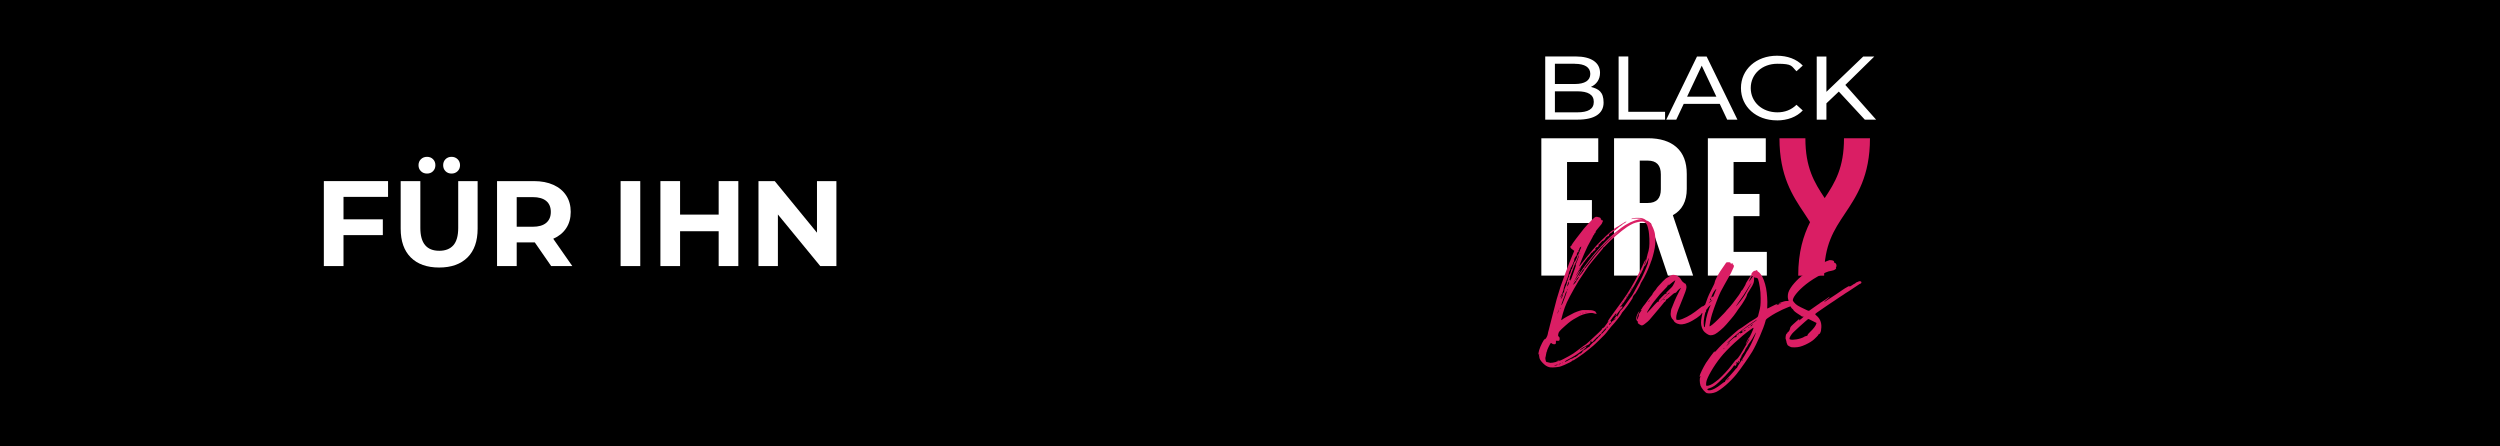 <svg version="1.0" preserveAspectRatio="xMidYMid meet" height="500" viewBox="0 0 2100 375" zoomAndPan="magnify" width="2800" xmlns:xlink="http://www.w3.org/1999/xlink" xmlns="http://www.w3.org/2000/svg"><defs><g></g><clipPath id="fbf73dea02"><path clip-rule="nonzero" d="M 0 0 L 1723.891 0 L 1723.891 375 L 0 375 Z M 0 0"></path></clipPath><clipPath id="655512ac30"><path clip-rule="nonzero" d="M 1611.121 0 L 2100 0 L 2100 375 L 1611.121 375 Z M 1611.121 0"></path></clipPath><clipPath id="7530f4e2b7"><path clip-rule="nonzero" d="M 2023.145 -315.492 C 1795.59 -315.492 1611.121 -131.02 1611.121 96.535 C 1611.121 324.09 1795.59 508.559 2023.145 508.559 C 2250.699 508.559 2435.168 324.09 2435.168 96.535 C 2435.168 -131.02 2250.699 -315.492 2023.145 -315.492 Z M 2023.145 -315.492"></path></clipPath><clipPath id="c1a616b8b3"><path clip-rule="nonzero" d="M 0.121 0 L 489 0 L 489 375 L 0.121 375 Z M 0.121 0"></path></clipPath><clipPath id="4dce7f8904"><path clip-rule="nonzero" d="M 412.145 -315.492 C 184.59 -315.492 0.121 -131.02 0.121 96.535 C 0.121 324.09 184.59 508.559 412.145 508.559 C 639.699 508.559 824.168 324.09 824.168 96.535 C 824.168 -131.02 639.699 -315.492 412.145 -315.492 Z M 412.145 -315.492"></path></clipPath><clipPath id="e77e929ba8"><rect height="375" y="0" width="489" x="0"></rect></clipPath></defs><rect fill-opacity="1" height="450" y="-37.5" fill="#ffffff" width="2520" x="-210"></rect><rect fill-opacity="1" height="450" y="-37.5" fill="#ffffff" width="2520" x="-210"></rect><g clip-path="url(#fbf73dea02)"><path fill-rule="nonzero" fill-opacity="1" d="M -724.75 -41.074 L 1723.969 -41.074 L 1723.969 396.176 L -724.75 396.176 Z M -724.75 -41.074" fill="#000000"></path></g><path fill-rule="nonzero" fill-opacity="1" d="M 1566.43 100.543 L 1575.961 100.543 L 1550.074 71.348 L 1574.422 47.465 L 1565.117 47.465 L 1534.188 77.137 L 1534.188 47.465 L 1526.051 47.465 L 1526.051 100.543 L 1534.188 100.543 L 1534.188 86.793 L 1544.602 76.918 L 1566.43 100.5 Z M 1492.594 101.152 C 1501.469 101.152 1509.129 98.281 1514.324 92.797 L 1509.043 88.012 C 1504.645 92.32 1499.273 94.363 1493.012 94.363 C 1480.156 94.363 1470.625 85.707 1470.625 73.961 C 1470.625 62.211 1480.156 53.555 1493.012 53.555 C 1505.859 53.555 1504.645 55.512 1509.043 59.863 L 1514.324 55.078 C 1509.086 49.598 1501.469 46.812 1492.637 46.812 C 1475.301 46.812 1462.402 58.254 1462.402 73.961 C 1462.402 89.664 1475.25 101.109 1492.539 101.109 M 1417.164 81.184 L 1429.449 55.164 L 1441.746 81.184 Z M 1450.902 100.543 L 1459.457 100.543 L 1433.57 47.465 L 1425.48 47.465 L 1399.637 100.543 L 1408.051 100.543 L 1414.312 87.273 L 1444.598 87.273 L 1450.859 100.543 Z M 1359.637 100.543 L 1398.656 100.543 L 1398.656 93.93 L 1367.77 93.93 L 1367.77 47.422 L 1359.637 47.422 Z M 1324.863 94.363 L 1306.121 94.363 L 1306.121 76.699 L 1324.863 76.699 C 1333.879 76.699 1338.785 79.441 1338.785 85.574 C 1338.785 91.711 1333.879 94.363 1324.863 94.363 Z M 1322.809 53.598 C 1331.125 53.598 1335.848 56.469 1335.848 62.082 C 1335.848 67.695 1331.125 70.566 1322.809 70.566 L 1306.121 70.566 L 1306.121 53.555 L 1322.809 53.555 Z M 1336.363 73.004 C 1340.852 70.957 1344.023 66.953 1344.023 61.168 C 1344.023 52.598 1336.688 47.422 1323.551 47.422 L 1297.988 47.422 L 1297.988 100.5 L 1325.188 100.5 C 1339.637 100.5 1347.016 95.277 1347.016 86.184 C 1347.016 77.094 1342.766 74.656 1336.363 73.004 Z M 1336.363 73.004" fill="#ffffff"></path><path fill-rule="nonzero" fill-opacity="1" d="M 1548.957 116.164 C 1548.957 140.832 1541.566 153.102 1532.742 166.414 C 1523.91 153.102 1516.52 140.832 1516.52 116.164 L 1494.742 116.164 C 1494.742 147.879 1505.824 164.543 1515.637 179.203 C 1517.316 181.684 1518.906 184.121 1520.445 186.602 C 1514.84 197.824 1510.496 211.746 1510.496 231.543 L 1532.27 231.543 C 1532.27 205.613 1540.449 193.344 1549.891 179.203 C 1559.66 164.543 1570.777 147.922 1570.777 116.164 Z M 1548.957 116.164" fill="#da1e64"></path><path fill-rule="nonzero" fill-opacity="1" d="M 1294.727 116.164 L 1294.727 231.5 L 1316.32 231.5 L 1316.32 187.34 L 1337.203 187.34 L 1337.203 168.066 L 1316.32 168.066 L 1316.32 136.09 L 1342.539 136.09 L 1342.539 116.164 Z M 1294.727 116.164" fill="#ffffff"></path><path fill-rule="nonzero" fill-opacity="1" d="M 1422.164 231.496 L 1401.035 231.496 L 1386.223 187.336 L 1377.391 187.336 L 1377.391 231.496 L 1355.805 231.496 L 1355.805 116.117 L 1384.305 116.117 C 1394.59 116.117 1402.586 118.641 1408.285 123.688 C 1413.988 128.734 1416.883 136.215 1416.883 146.133 L 1416.883 158.664 C 1416.883 169.105 1413 176.457 1405.199 180.766 L 1422.211 231.496 Z M 1377.391 134.91 L 1377.391 170.5 L 1384.121 170.5 C 1391.461 170.5 1395.105 166.668 1395.105 158.969 L 1395.105 146.441 C 1395.105 138.738 1391.461 134.91 1384.121 134.91 Z M 1377.391 134.91" fill="#ffffff"></path><path fill-rule="nonzero" fill-opacity="1" d="M 1434.602 116.164 L 1434.602 231.5 L 1484.137 231.5 L 1484.137 211.574 L 1456.195 211.574 L 1456.195 181.555 L 1477.969 181.555 L 1477.969 162.934 L 1456.195 162.934 L 1456.195 136.09 L 1483.254 136.09 L 1483.254 116.164 Z M 1434.602 116.164" fill="#ffffff"></path><path fill-rule="nonzero" fill-opacity="1" d="M 1525.914 271.262 L 1525.633 272.09 C 1525.258 273.57 1523.297 276.18 1520.824 278.484 C 1519.371 279.965 1518.48 280.836 1518.391 281.402 C 1518.199 282.055 1518.016 282.141 1517.035 282.316 C 1516.422 282.402 1515.777 282.664 1515.445 282.969 C 1514.648 283.621 1511.43 284.707 1509.086 285.055 C 1506.566 285.492 1504.879 285.492 1503.812 285.145 C 1503.105 284.883 1503.105 284.793 1503.199 284.055 C 1503.383 282.969 1505.07 280.398 1506.516 279.051 C 1509.184 276.484 1513.668 272.395 1516.195 270.219 L 1518.855 267.957 L 1519.746 268.219 C 1520.121 268.391 1521.707 269.219 1523.254 269.957 L 1525.914 271.309 Z M 1560.07 236.805 C 1559.703 237.066 1558.629 237.633 1558.629 237.719 C 1558.629 237.895 1558.348 238.066 1557.93 238.285 C 1557.555 238.461 1557.133 238.633 1557.039 238.719 C 1556.855 238.895 1554.887 240.199 1554.281 240.461 C 1553.809 240.723 1553.672 240.723 1553.488 240.461 C 1553.391 240.113 1552.41 240.547 1549.742 242.199 C 1548.766 242.941 1547.602 243.68 1547.227 243.855 C 1546.848 244.117 1545.965 244.77 1545.074 245.332 C 1544.277 245.898 1543.113 246.684 1542.555 247.074 C 1541.941 247.422 1539.512 249.074 1536.992 250.727 C 1534.648 252.293 1532.594 253.645 1532.508 253.645 C 1532.41 253.645 1532.41 253.555 1532.41 253.469 C 1532.41 253.297 1533.109 252.645 1535.727 250.555 C 1536.426 249.902 1536.898 249.469 1536.898 249.379 C 1536.801 249.293 1536.52 249.379 1536.285 249.555 C 1535.121 250.555 1530.301 253.73 1529.602 254.035 C 1529.234 254.207 1528.902 254.383 1528.902 254.469 C 1528.902 254.645 1527.926 255.297 1526.754 256.035 C 1524.891 257.297 1523.812 258.039 1520.402 260.516 C 1519.328 261.344 1519.414 261.344 1516.379 259.863 C 1510.117 256.949 1508.945 256.211 1507.082 254.035 C 1506.008 252.859 1505.91 252.555 1506.008 251.773 C 1506.473 248.512 1512.551 241.852 1519.789 236.719 C 1524.094 233.633 1530.164 230.238 1533.809 228.801 C 1536.059 227.887 1535.863 227.977 1538.531 227.453 C 1539.984 227.191 1540.684 226.887 1541.48 226.363 C 1542.363 225.625 1542.457 225.539 1542.266 225.191 C 1542.082 225.016 1542.082 224.754 1542.363 224.363 C 1542.836 223.625 1542.738 222.102 1542.082 221.363 C 1541.707 221.016 1541.199 220.711 1541.008 220.711 C 1540.633 220.621 1540.543 220.449 1540.633 220.145 C 1540.824 219.316 1540.027 218.797 1538.297 218.578 C 1536.941 218.402 1536.52 218.492 1535.863 218.84 C 1535.496 219.012 1534.508 219.402 1533.906 219.578 C 1532.129 220.23 1529.602 221.492 1526.148 223.32 C 1522.5 225.406 1518.199 228.062 1517.551 228.715 C 1517.457 228.801 1516.562 229.367 1515.68 230.062 C 1509.227 234.805 1503.715 241.199 1502.266 245.551 C 1501.66 247.293 1501.566 250.207 1502.082 251.469 C 1502.266 252.035 1502.457 252.645 1502.359 252.949 C 1502.176 254.207 1504.512 258.863 1505.773 259.605 C 1506.051 259.691 1506.234 259.953 1506.375 260.258 C 1506.473 260.91 1508.438 262.52 1511 264.086 C 1512.27 264.91 1513.434 265.652 1513.527 265.824 C 1513.711 265.914 1514.141 266 1514.422 265.914 C 1514.789 265.824 1515.023 265.914 1515.023 266 C 1515.023 266.262 1511.711 269 1511.289 269.176 C 1511.195 269.262 1511.195 268.914 1511.289 268.523 C 1511.656 267.609 1511.473 267.695 1509.141 269.785 C 1504.234 274.18 1503.953 274.441 1503.672 275.789 C 1503.48 277.137 1502.598 278.703 1501.984 278.879 C 1501.707 278.965 1501.52 279.137 1501.383 279.617 C 1501.285 279.965 1501.188 280.184 1501.004 280.184 C 1500.535 280.184 1500.113 281.184 1499.93 282.922 C 1499.746 284.184 1499.832 284.664 1500.211 285.402 C 1500.395 285.969 1500.586 286.578 1500.586 286.883 C 1500.488 287.316 1501.188 289.145 1501.566 289.883 C 1501.75 290.145 1502.543 290.625 1503.34 291.059 C 1504.793 291.797 1505.02 291.797 1507.449 291.797 C 1510.773 291.711 1513.012 291.145 1516.562 289.535 C 1519.695 288.059 1522.266 286.535 1524.094 284.793 C 1525.449 283.531 1526.945 281.965 1527.031 281.793 C 1527.031 281.703 1527.223 281.445 1527.406 281.227 C 1527.602 281.051 1527.785 280.793 1527.688 280.66 C 1527.602 280.574 1527.785 280.488 1528.062 280.488 C 1528.527 280.488 1528.762 280.312 1529.043 279.488 C 1529.656 278.312 1529.742 277.398 1529.934 274.832 C 1530.117 270.656 1528.668 267.348 1525.449 264.781 C 1525.074 264.434 1524.75 264.043 1524.75 263.867 C 1524.75 263.605 1526.891 261.953 1531.43 258.953 C 1532.691 258.039 1533.949 257.211 1534.09 257.125 C 1534.281 257.035 1535.359 256.297 1536.52 255.473 C 1537.781 254.645 1539.844 253.207 1541.34 252.293 C 1542.695 251.293 1544.277 250.293 1544.75 249.945 C 1546.008 249.207 1547.602 248.117 1548.387 247.598 C 1548.676 247.336 1549.465 246.77 1550.074 246.422 C 1551.527 245.594 1554.98 243.332 1555.164 243.16 C 1555.359 243.07 1561.426 238.98 1562.039 238.59 C 1562.32 238.504 1562.645 238.328 1562.922 238.242 C 1564.609 237.156 1563.02 235.066 1560.168 236.98 M 1475.863 268.523 C 1475.766 268.957 1474.086 270.09 1466.75 275.18 C 1463.242 277.527 1462.727 278.18 1463.242 278.746 C 1463.855 279.312 1463.715 279.66 1463.059 279.66 C 1462.402 279.66 1462.168 279.922 1461.801 280.312 C 1461.391 280.691 1461.328 280.691 1461.605 280.312 C 1462.402 279.398 1461.801 279.227 1460.723 279.965 C 1459.367 280.965 1458.055 282.445 1458.574 282.445 C 1459.09 282.445 1458.949 282.531 1458.574 283.012 C 1458.379 283.27 1457.875 283.359 1457.594 283.27 C 1457.219 283.184 1456.324 283.707 1455.25 284.75 C 1454.27 285.664 1453.012 286.75 1452.398 287.23 C 1450.16 289.059 1450.344 288.492 1452.773 286.23 C 1456.887 282.316 1462.586 277.746 1467.074 274.484 C 1475.207 268.742 1476.098 268.176 1475.906 268.652 M 1469.602 291.625 C 1469.227 292.363 1468.805 292.973 1468.805 293.105 C 1468.805 293.234 1468.43 293.844 1467.922 294.453 C 1467.449 295.02 1466.848 296.105 1466.566 296.715 C 1466.375 297.281 1464.504 300.281 1462.543 303.199 C 1460.488 306.199 1459.035 308.766 1459.133 308.941 C 1459.23 309.113 1459.133 309.199 1458.949 309.113 C 1458.758 309.027 1457.496 310.375 1456.184 312.117 C 1454.828 313.77 1452.449 316.293 1451.094 317.773 C 1449.645 319.25 1448.762 320.426 1448.945 320.426 C 1449.129 320.426 1449.223 320.512 1449.129 320.773 C 1449.039 320.949 1448.848 321.035 1448.523 320.859 C 1448.43 320.773 1447.168 321.688 1445.672 322.863 C 1444.316 324.035 1441.844 325.691 1440.391 326.43 C 1437.355 327.996 1435.109 328.344 1434.227 327.344 C 1433.91 326.91 1434.504 326.488 1436 326.082 C 1437.078 325.82 1438.938 324.906 1440.109 324.082 C 1443.758 321.73 1454.602 310.594 1456.465 307.199 C 1456.746 306.766 1456.84 306.766 1457.262 307.113 C 1457.734 307.461 1457.961 307.375 1458.336 306.547 C 1459.133 305.199 1459.035 304.547 1458.336 305.199 C 1457.875 305.547 1457.734 305.547 1458.242 304.852 C 1458.434 304.285 1458.711 304.113 1458.852 304.414 C 1459.035 305.066 1459.457 304.852 1460.016 303.852 C 1460.391 303.199 1460.812 302.848 1461.004 302.938 C 1461.188 303.109 1461.004 303.59 1460.629 304.023 C 1460.156 304.371 1459.93 304.852 1460.156 304.852 C 1460.77 304.852 1461.605 303.676 1461.605 303.023 C 1461.605 302.371 1461.512 302.457 1461.328 302.457 C 1461.145 302.457 1461.422 301.805 1462.027 300.98 C 1462.641 300.152 1463.008 299.238 1462.918 298.891 C 1462.824 298.629 1462.918 298.457 1463.199 298.457 C 1463.48 298.457 1463.574 298.281 1463.48 297.891 C 1463.48 297.629 1463.574 297.453 1463.758 297.543 C 1463.855 297.629 1464.039 297.453 1464.039 297.191 C 1464.039 296.934 1464.133 296.629 1464.32 296.629 C 1464.695 296.629 1466.285 293.539 1466.191 293.148 C 1466.094 293.059 1466.191 292.887 1466.375 292.887 C 1466.566 292.887 1466.75 292.711 1466.75 292.453 C 1466.75 292.191 1466.848 291.887 1467.031 291.887 C 1467.215 291.887 1467.633 291.234 1467.922 290.539 C 1468.289 289.711 1469.277 288.188 1470.258 287.059 C 1471.141 285.883 1472.59 283.578 1473.387 281.965 C 1474.27 280.227 1474.969 279.137 1474.969 279.488 C 1474.969 280.312 1470.676 290.059 1469.602 291.625 Z M 1463.996 302.371 C 1463.801 302.719 1463.523 303.199 1463.199 303.285 C 1463.008 303.457 1463.102 303.109 1463.48 302.633 C 1464.18 301.543 1464.457 301.457 1463.941 302.371 M 1452.633 317.598 C 1452.258 318.25 1450.301 319.859 1450.301 319.688 C 1450.301 319.512 1451 318.859 1451.75 318.121 C 1452.539 317.379 1452.914 317.121 1452.633 317.555 M 1470.441 273.918 C 1470.441 273.742 1470.914 273.266 1471.516 272.828 L 1472.59 272.09 L 1471.797 273.176 C 1471 274.18 1470.441 274.527 1470.441 273.918 Z M 1469.086 274.832 C 1469.461 274.742 1469.695 274.832 1469.559 274.918 C 1469.461 275.094 1469.18 275.266 1468.848 275.266 C 1468.148 275.266 1468.246 275.004 1469.039 274.832 M 1464.789 277.832 C 1465.156 277.922 1465.395 277.832 1465.395 277.57 C 1465.395 277.312 1465.578 277.008 1466.094 277.137 C 1466.566 277.137 1466.531 277.324 1465.996 277.703 C 1465.113 278.441 1464.836 278.531 1464.555 278.051 C 1464.457 277.875 1464.555 277.789 1464.836 277.875 M 1463.996 279.008 C 1463.801 279.008 1463.617 278.832 1463.523 278.66 C 1463.434 278.484 1463.434 278.312 1463.617 278.312 C 1463.801 278.312 1463.996 278.484 1464.223 278.66 C 1464.32 278.832 1464.223 279.008 1464.039 279.008 M 1459.875 281.402 C 1459.875 281.227 1460.066 281.051 1460.25 281.051 C 1460.445 281.051 1460.531 281.141 1460.531 281.227 C 1460.531 281.312 1460.348 281.488 1460.25 281.574 C 1460.066 281.66 1459.875 281.574 1459.875 281.402 Z M 1433.148 323.777 C 1433.055 323.516 1433.148 322.297 1433.238 321.121 C 1433.711 317.469 1439.316 307.633 1445.395 300.066 C 1450.578 293.496 1462.445 282.488 1470.258 277.008 C 1473.668 274.527 1473.668 274.441 1471.234 279.922 C 1470.441 281.836 1469.461 283.402 1469.277 283.578 C 1468.664 283.75 1466.234 288.754 1466.512 289.145 C 1466.609 289.145 1466.793 288.973 1466.891 288.578 C 1467.352 287.406 1469.418 284.012 1469.645 284.184 C 1469.836 284.359 1465.07 292.844 1462.027 297.672 C 1460.672 299.848 1459.176 301.676 1458.895 301.762 C 1458.293 301.938 1457.312 302.938 1454.086 307.332 C 1452.312 309.898 1446.555 316.074 1443.617 318.641 C 1442.262 319.816 1439.973 321.469 1438.617 322.383 C 1435.949 323.949 1433.527 324.559 1433.148 323.734 M 1447.91 292.711 C 1448.105 292.453 1448.383 292.277 1448.523 292.277 C 1448.664 292.277 1448.523 292.453 1448.246 292.711 C 1448.051 293.059 1447.773 293.277 1447.633 293.277 C 1447.633 293.277 1447.727 293.105 1447.91 292.711 Z M 1451.184 289.406 C 1452.258 288.059 1453.055 287.406 1453.055 287.926 C 1453.055 287.926 1452.355 288.664 1451.473 289.492 L 1449.879 291.059 L 1451.141 289.406 Z M 1471.234 233.805 C 1470.16 235.285 1469.363 236.547 1469.277 236.547 C 1468.902 236.547 1470.535 233.281 1471.797 231.457 C 1471.98 231.715 1472.172 231.891 1472.406 232.109 C 1472.031 232.543 1471.613 233.195 1471.234 233.848 M 1468.988 241.809 C 1467.633 244.16 1465.953 247.117 1465.352 248.207 C 1464.738 249.293 1463.102 251.469 1461.844 253.121 C 1456.938 259.125 1457.023 258.691 1461.941 251.773 C 1463.996 248.945 1466.234 245.684 1466.75 244.551 C 1467.824 242.551 1470.484 238.547 1471.141 237.809 C 1471.418 237.547 1470.441 239.375 1468.988 241.809 Z M 1432.539 271.57 C 1432.074 275.961 1431.277 276.051 1431.094 271.656 C 1430.902 269.305 1432.258 261.996 1432.871 261.824 C 1433.148 261.734 1433.238 261.477 1433.148 261.172 C 1432.957 260.82 1433.527 258.602 1435.02 254.688 C 1435.625 253.34 1435.906 252.859 1436.09 253.207 C 1436.281 253.555 1436.559 253.469 1437.078 252.949 C 1437.777 252.121 1438.434 251.859 1438.434 252.512 C 1438.434 253.164 1438.055 253.688 1437.539 254.773 C 1434.883 260.516 1433.238 266.172 1432.539 271.57 Z M 1436.559 251.293 C 1436.746 250.727 1437.355 250.555 1437.355 251.035 C 1437.355 251.512 1437.164 251.688 1436.883 252.035 C 1436.422 252.688 1436.184 252.293 1436.605 251.293 M 1440.766 243.465 C 1441.465 242.898 1441.844 242.637 1441.746 242.812 C 1440.066 247.203 1438.895 249.816 1438.801 249.469 C 1438.801 249.293 1438.52 249.121 1438.434 249.121 C 1438.238 249.121 1438.055 249.379 1438.055 249.684 C 1437.961 250.336 1437.871 250.336 1437.68 249.684 C 1437.398 248.945 1439.551 244.77 1440.812 243.465 M 1507.172 254.949 C 1506.805 254.949 1506.707 254.773 1506.805 254.383 C 1507.082 253.555 1506.008 253.121 1502.965 252.902 C 1500.211 252.73 1499.465 252.816 1496.895 253.73 C 1495.305 254.168 1494.043 254.73 1494.043 254.906 C 1494.043 255.078 1494.227 255.168 1494.41 255.078 C 1494.605 254.992 1495.305 254.82 1495.68 254.73 C 1497.035 254.383 1495.766 255.078 1493.625 255.906 C 1491.848 256.559 1491.754 256.559 1492.637 255.906 C 1494.227 254.73 1492.637 255.168 1488.719 257.168 C 1486.652 258.168 1484.793 259.168 1484.598 259.168 C 1484.414 259.254 1484.414 258.254 1484.512 256.602 C 1484.793 253.602 1484.32 246.293 1483.523 242.199 C 1482.641 237.461 1480.77 232.543 1479.035 230.367 C 1478.25 229.281 1477.262 228.367 1477.078 228.367 C 1476.797 228.367 1476.379 228.02 1476.188 227.453 C 1476.004 226.801 1475.82 226.711 1475.398 227.02 C 1475.207 227.191 1474.602 227.367 1474.043 227.453 C 1473.336 227.453 1472.688 228.02 1471.98 228.801 C 1471.191 229.891 1471 230.062 1471.281 230.715 C 1469.504 233.066 1466.375 238.023 1466.375 238.461 C 1466.375 238.895 1465.91 239.809 1463.941 243.027 C 1463.148 244.203 1462.781 244.594 1462.586 244.203 C 1462.309 243.855 1462.309 243.941 1462.5 244.375 C 1462.586 244.727 1462.027 245.941 1460.723 247.77 C 1457.312 252.602 1453.754 257.082 1451.98 258.906 C 1451.094 259.82 1450.301 260.648 1450.301 260.734 C 1450.301 260.996 1446.891 264.652 1443.426 268.043 C 1439.594 271.871 1436.465 274.441 1436 274.047 C 1435.809 273.789 1437.078 267.129 1438.152 263.824 C 1439.734 258.648 1443.941 247.684 1445.395 244.941 C 1445.996 243.941 1447.352 241.375 1448.43 239.375 C 1449.504 237.285 1451.277 234.195 1452.355 232.371 C 1453.43 230.629 1454.602 228.277 1455.023 227.191 C 1455.484 226.016 1456.098 224.844 1456.281 224.449 C 1456.746 223.711 1456.379 222.277 1455.816 222.277 C 1455.25 222.277 1455.625 222.016 1455.723 221.711 C 1455.906 221.273 1455.723 221.145 1454.828 221.363 C 1454.035 221.535 1453.754 221.449 1453.668 220.926 C 1453.473 220.363 1453.195 220.273 1451.797 220.273 C 1450.395 220.273 1450.02 220.363 1449.645 221.102 L 1445.016 227.844 C 1442.777 231.324 1440.391 235.98 1440.391 236.98 C 1440.391 237.98 1439.133 240.156 1437.637 243.203 C 1436.184 246.117 1434.688 249.207 1434.504 249.945 C 1431.742 257.34 1431.094 259.344 1430.297 262.172 C 1428.941 267.566 1428.609 270.48 1429.039 273.09 C 1429.738 276.656 1431 278.66 1433.848 280.488 C 1436 281.965 1437.777 281.965 1440.531 280.75 C 1442.777 279.574 1447.406 275.746 1450.117 272.523 C 1451.094 271.438 1452.871 269.348 1454.129 267.871 C 1455.484 266.391 1457.355 263.867 1458.434 262.301 C 1459.414 260.734 1460.77 258.82 1461.371 258.125 C 1463.523 255.473 1467.352 248.988 1467.352 248.207 C 1467.352 247.422 1468.43 245.551 1470.301 242.723 C 1472.969 238.633 1473.613 236.805 1473.43 233.891 C 1473.43 233.543 1473.43 233.152 1473.336 232.891 C 1473.945 233.152 1474.41 233.324 1475.023 233.324 C 1476.703 233.324 1477.078 234.328 1478.25 241.246 C 1478.715 244.246 1478.949 246.988 1478.949 250.641 C 1478.949 255.949 1478.758 258.125 1477.594 262.215 C 1477.312 263.477 1476.895 264.957 1476.797 265.391 C 1476.605 266.129 1476.004 266.652 1474.742 267.48 C 1470.816 269.742 1468.48 271.309 1465.812 273.309 C 1464.363 274.395 1462.586 275.57 1461.887 275.961 C 1461.188 276.223 1459.648 277.441 1458.379 278.531 C 1457.219 279.617 1454.645 281.922 1452.59 283.621 C 1449.082 286.707 1444.273 291.449 1441.422 294.758 C 1440.434 295.844 1440.066 296.105 1440.156 295.672 C 1440.348 295.324 1440.348 294.93 1440.25 294.93 C 1440.066 294.93 1434.27 302.762 1433.012 304.852 C 1430.578 308.852 1427.727 314.684 1427.727 315.902 C 1427.727 317.121 1428.008 316.25 1428.332 316.25 C 1428.941 316.25 1428.941 316.336 1428.332 316.684 C 1427.543 317.336 1427.633 321.426 1428.426 323.906 C 1429.223 326.168 1432.258 329.648 1433.711 330.215 C 1435.668 330.781 1438.992 330.391 1441.465 329.301 C 1445.855 327.301 1453.613 320.555 1458.617 314.336 C 1462.125 310.027 1469.086 300.02 1471.938 295.277 C 1475.766 288.797 1481.52 275.57 1482.922 270.004 C 1483.297 268.262 1483.383 268.176 1486.75 265.914 C 1492.637 261.91 1502.316 257.43 1506.332 256.688 C 1507.504 256.516 1507.688 256.34 1507.688 255.602 C 1507.688 254.863 1507.504 254.863 1507.223 254.863 M 1406.137 238.199 C 1405.059 240.461 1404.781 240.852 1402.121 243.375 C 1399.691 245.641 1399.359 246.031 1399.777 246.379 C 1400.059 246.727 1400.059 246.812 1399.41 246.727 C 1398.703 246.641 1398.336 246.988 1395.902 249.469 C 1394.215 251.207 1393.234 252.383 1393.375 252.555 C 1393.566 252.73 1393.566 253.121 1393.375 253.383 C 1393.289 253.645 1393.191 253.73 1393.191 253.555 C 1393.094 252.469 1391.934 253.645 1386.738 259.473 C 1383.984 262.477 1383.422 263.043 1383.422 262.562 C 1383.422 262.082 1388.145 254.559 1389.125 253.555 C 1389.309 253.297 1390.719 251.641 1392.16 249.816 C 1393.516 248.074 1395.484 245.812 1396.559 244.812 C 1399.875 241.418 1400.949 240.242 1400.949 239.723 C 1400.949 239.199 1401.047 239.156 1401.23 239.07 C 1401.508 238.98 1401.508 239.07 1401.414 239.332 C 1401.133 239.895 1401.605 239.895 1402.207 239.242 C 1402.906 238.504 1407.113 235.328 1407.309 235.414 C 1407.309 235.5 1406.836 236.676 1406.23 238.156 M 1402.586 245.465 C 1402.305 245.812 1402.121 246.293 1402.121 246.465 C 1402.207 246.641 1402.023 246.727 1401.746 246.727 C 1401.465 246.727 1400.059 247.902 1397.914 250.121 C 1396.043 251.945 1394.59 253.512 1394.504 253.512 C 1394.312 253.512 1397.164 250.598 1399.969 247.859 C 1401.746 246.203 1402.906 245.117 1402.629 245.508 M 1397.582 251.859 C 1397.301 251.512 1397.301 251.426 1397.582 251.207 C 1397.863 250.945 1397.957 251.035 1398.055 251.383 C 1398.238 252.035 1397.957 252.293 1397.582 251.816 M 1384.961 252.949 C 1385.156 252.949 1385.242 252.773 1385.242 252.602 C 1385.242 252.34 1385.34 252.25 1385.531 252.34 C 1385.715 252.426 1385.617 252.688 1385.434 252.992 C 1385.059 253.555 1384.734 253.73 1384.734 253.254 C 1384.734 252.773 1384.824 252.992 1384.918 252.992 M 1442.07 249.121 C 1441.703 249.121 1440.391 250.207 1440.207 250.945 C 1440.109 251.207 1439.734 251.383 1439.41 251.512 C 1439.035 251.598 1438.055 252.34 1437.164 253.254 C 1436.184 254.078 1435.387 254.73 1435.301 254.73 C 1435.301 254.645 1435.484 254.297 1435.906 253.906 C 1436.184 253.645 1436.516 253.164 1436.281 252.902 C 1436.184 252.645 1435.301 253.254 1433.332 255.078 C 1431.559 256.645 1430.395 257.559 1430.297 257.34 C 1430.105 257.168 1429.125 257.688 1427.633 258.996 C 1422.164 263.391 1418.43 265.738 1413.613 267.738 C 1411.461 268.652 1409.879 268.914 1408.707 268.652 C 1408.008 268.566 1408.008 268.391 1408.008 266.914 C 1408.008 264.738 1408.891 261.824 1410.953 257.082 C 1411.934 254.73 1413.191 251.688 1413.707 250.25 C 1414.172 248.902 1415.062 246.508 1415.668 245.16 C 1416.281 243.418 1416.648 242.07 1416.648 241.156 C 1416.648 239.809 1415.949 238.066 1415.387 238.066 C 1414.828 238.066 1414.688 237.809 1414.312 237.414 C 1414.031 237.156 1413.516 236.676 1413.332 236.59 C 1413.055 236.414 1412.535 235.676 1412.074 234.848 C 1411.602 233.848 1410.902 233.109 1410.297 232.672 C 1409.688 232.414 1409.125 231.934 1408.941 231.758 C 1408.75 231.5 1407.867 231.195 1407.07 231.02 C 1405.113 230.586 1403.758 230.934 1402.164 232.281 C 1401.551 232.719 1400.715 233.281 1400.293 233.281 C 1399.828 233.457 1398.613 234.457 1396.785 236.285 C 1393.656 239.547 1391.223 242.289 1391.32 242.594 C 1391.32 242.68 1390.621 243.68 1389.641 244.68 C 1388.75 245.77 1388.051 246.855 1388.051 247.031 C 1388.051 247.293 1387.867 247.598 1387.672 247.77 C 1387.395 247.945 1384.543 251.512 1383.285 253.426 C 1382.68 254.34 1381.324 256.168 1380.434 257.168 C 1380.055 257.602 1379.453 258.516 1379.172 259.168 C 1378.797 259.734 1378.379 260.258 1378.281 260.258 C 1378.098 260.258 1378 260.344 1378 260.516 C 1378 260.691 1378.195 260.691 1378.473 260.516 C 1379.355 259.777 1379.078 260.516 1377.766 262.258 C 1376.602 263.738 1376.41 264.172 1376.602 264.609 C 1376.699 265.043 1376.602 265.609 1376.129 266.434 C 1375.848 267.176 1375.527 267.914 1375.527 268.176 C 1375.527 268.438 1375.43 268.523 1375.246 268.262 C 1374.871 267.695 1375.43 265.172 1376.32 263.434 C 1376.977 262.156 1377.18 261.52 1376.926 261.52 C 1376.742 261.52 1376.227 262.434 1375.668 263.434 C 1373.988 266.609 1374.074 269 1375.762 270.176 C 1376.043 270.352 1376.043 270.523 1375.848 270.609 C 1375.57 270.785 1375.762 271.785 1376.129 271.785 C 1376.504 271.785 1376.504 271.961 1376.742 272.223 C 1376.926 272.395 1377.539 272.785 1378.098 273.047 C 1379.262 273.699 1379.969 273.484 1382.488 271.395 C 1385.016 269.48 1385.617 268.742 1389.824 263.648 C 1391.695 261.387 1394.031 258.559 1395.203 257.254 C 1396.277 255.992 1397.441 254.602 1397.723 254.168 C 1398 253.73 1398.336 253.426 1398.336 253.512 C 1398.336 254.078 1399.41 252.602 1399.41 252.035 C 1399.41 251.469 1399.594 251.598 1399.777 251.598 C 1399.969 251.598 1401.551 250.426 1403.102 248.945 C 1405.34 246.855 1406.23 246.203 1407.027 246.031 C 1407.812 245.941 1408.191 245.594 1408.984 244.375 C 1409.598 243.637 1410.578 242.723 1411.137 242.375 L 1412.117 241.723 L 1410.762 244.203 C 1409.504 246.465 1406.836 252.121 1405.391 255.949 C 1405.016 257.035 1404.5 258.125 1404.402 258.43 C 1403.801 259.344 1403.328 262.172 1403.328 263.738 C 1403.328 265.305 1404.035 267.48 1405.113 268.305 C 1405.48 268.652 1405.898 269.133 1405.898 269.305 C 1405.996 270.047 1407.586 271.309 1408.75 271.785 C 1411.418 272.875 1414.129 272.699 1418.141 271.047 C 1422.262 269.395 1429.125 264.738 1429.125 263.648 C 1429.125 262.562 1429.32 263.301 1429.406 263.391 C 1429.688 263.562 1434.41 259.387 1434.41 258.906 C 1434.41 258.43 1435.668 257.34 1437.262 255.82 C 1438.852 254.254 1440.016 252.816 1440.016 252.73 C 1440.016 252.555 1440.207 252.469 1440.293 252.469 C 1440.391 252.469 1440.672 252.121 1440.672 251.641 C 1440.766 251.207 1441.281 250.469 1441.746 250.074 C 1442.637 249.336 1442.727 249.074 1442.027 249.074 M 1332.578 262.344 C 1332.672 262.258 1332.855 262.172 1333.039 262.258 C 1333.328 262.344 1333.234 262.434 1332.855 262.434 C 1332.48 262.434 1332.48 262.344 1332.578 262.344 Z M 1331.406 262.52 C 1331.5 262.434 1331.781 262.434 1332.02 262.52 C 1332.203 262.605 1332.113 262.691 1331.836 262.691 C 1331.547 262.691 1331.363 262.605 1331.457 262.52 M 1329.727 262.781 C 1330.008 262.781 1330.102 262.781 1330.102 262.953 C 1330.008 263.043 1329.727 263.129 1329.488 263.129 C 1328.887 263.129 1329.027 262.953 1329.684 262.781 M 1327.488 263.605 C 1327.766 263.52 1327.949 263.52 1327.855 263.695 C 1327.766 263.781 1327.488 263.867 1327.25 263.867 C 1326.641 263.867 1326.777 263.695 1327.434 263.605 M 1383.887 214.008 C 1383.52 215.27 1383.102 216.836 1383.102 217.273 C 1382.906 218.621 1381.508 222.93 1381.41 222.449 C 1381.227 222.016 1381.324 221.711 1382.207 219.359 C 1383.285 216.445 1381.832 218.359 1380.434 221.625 C 1379.734 223.539 1375.621 231.672 1373.375 235.762 C 1368.75 244.16 1365.434 249.336 1358.375 258.734 C 1352.996 265.957 1350.059 270.219 1350.523 270.219 C 1350.988 270.219 1350.898 270.047 1350.988 269.871 C 1351.082 269.609 1351.18 269.523 1351.273 269.609 C 1351.363 269.695 1351.082 270.176 1350.664 270.609 C 1350.285 271.047 1349.965 271.613 1349.867 271.613 C 1349.867 271.785 1349.684 272.176 1348.887 272.961 C 1348.703 273.137 1348.512 273.395 1348.512 273.527 C 1348.512 273.961 1346.457 275.875 1346.082 275.789 C 1345.801 275.703 1345.715 275.789 1345.715 276.223 C 1345.715 276.656 1344.82 277.57 1342.484 279.789 C 1340.711 281.355 1337.578 284.273 1335.43 286.359 C 1333.277 288.363 1331.316 290.016 1331.223 289.93 C 1331.125 289.84 1329.961 290.582 1328.789 291.582 C 1327.629 292.496 1325.477 294.062 1324.164 295.062 C 1322.809 295.977 1321.734 296.801 1321.645 296.891 C 1321.551 296.977 1321.172 297.238 1320.754 297.453 C 1320.379 297.629 1319.074 298.367 1317.805 299.195 C 1315.75 300.457 1310.188 303.199 1309.684 303.199 C 1309.164 303.199 1309.586 303.109 1309.867 302.938 C 1310.566 302.59 1309.586 302.676 1307.992 303.199 C 1306.41 303.633 1306.551 303.762 1308.188 303.457 C 1308.789 303.285 1309.164 303.285 1309.164 303.371 C 1308.887 303.633 1306.035 304.371 1304.348 304.633 C 1302.293 304.895 1301.41 304.895 1301.41 304.547 C 1301.41 304.199 1301.129 304.371 1300.711 304.461 C 1300.238 304.547 1300 304.547 1300 304.285 C 1300 304.023 1299.816 304.023 1299.633 304.113 C 1299.441 304.199 1299.02 304.113 1298.836 303.938 C 1298.367 303.285 1297.945 301.109 1298.137 300.371 C 1298.32 300.02 1298.504 298.715 1298.742 297.453 C 1298.934 296.281 1299.215 295.191 1299.441 295.105 C 1299.535 295.02 1299.633 294.93 1299.535 294.758 C 1299.258 294.41 1302.293 288.102 1302.766 288.102 C 1303.227 288.102 1303.367 288.273 1303.742 288.664 C 1304.539 289.23 1306.27 289.406 1306.691 288.84 C 1306.875 288.664 1307.059 287.926 1306.969 287.359 L 1306.969 286.188 L 1308.133 286.273 C 1309.727 286.449 1310.102 286.188 1310.102 284.707 C 1310.102 283.227 1309.91 283.359 1309.402 282.793 C 1308.789 282.227 1308.695 281.965 1308.93 280.793 C 1309.113 278.965 1309.82 278.051 1314.727 273.699 C 1318.656 270.219 1320.43 268.871 1324.215 266.871 C 1325.195 266.305 1326.176 265.781 1326.457 265.609 C 1330.383 263.52 1336.922 262.215 1338.98 263.258 C 1340.238 263.91 1342.012 263.434 1340.852 262.824 C 1340.668 262.734 1340.379 262.387 1340.379 262.082 C 1340.289 261.734 1339.773 261.43 1338.602 260.996 C 1337.246 260.562 1336.27 260.43 1333.137 260.43 C 1329.629 260.344 1328.93 260.43 1326.973 260.996 C 1325.711 261.344 1323.648 262.172 1322.344 262.734 C 1319.816 263.91 1312.672 267.828 1312.34 268.391 C 1312.254 268.566 1311.965 268.742 1311.641 268.828 C 1311.266 269.09 1311.457 268.09 1312.812 263.258 C 1315.051 255.773 1316.449 252.859 1322.207 242.551 C 1325.336 236.98 1326.41 235.238 1331.039 228.41 C 1332.902 225.668 1334.535 223.32 1334.684 223.016 C 1335.289 222.102 1340.473 215.922 1346.035 209.266 C 1346.5 208.703 1346.832 208.18 1346.734 208.004 C 1346.734 207.832 1346.832 207.742 1347.016 207.832 C 1347.207 207.832 1347.996 207.09 1348.793 206.18 C 1352.996 201.523 1361.648 194.039 1366.832 190.602 C 1368.285 189.602 1370.574 188.34 1371.836 187.773 C 1374.492 186.688 1378.195 185.859 1379.969 186.121 C 1382.113 186.469 1383.703 188.297 1384.262 191.301 C 1384.359 192.125 1384.734 193.301 1384.875 194.039 C 1385.059 194.781 1385.34 197.695 1385.477 200.609 C 1385.672 206.527 1385.383 209.266 1383.801 214.098 M 1380.852 224.32 C 1380.852 224.059 1381.043 223.668 1381.133 223.406 L 1381.41 222.84 L 1381.41 223.406 C 1381.41 223.668 1381.227 224.059 1381.133 224.32 C 1380.949 224.496 1380.852 224.496 1380.852 224.32 Z M 1368.984 245.203 C 1368.984 244.855 1371.32 240.941 1371.414 241.027 C 1371.504 241.113 1370.945 242.113 1370.242 243.289 C 1369.543 244.465 1368.984 245.289 1368.984 245.203 Z M 1368.328 246.203 C 1368.426 246.031 1368.609 245.855 1368.609 245.941 C 1368.703 246.031 1368.609 246.203 1368.426 246.379 C 1368.145 246.641 1368.145 246.551 1368.328 246.203 Z M 1367.438 247.555 C 1367.629 247.203 1367.91 246.812 1368.047 246.812 C 1368.188 246.812 1367.953 247.16 1367.77 247.555 C 1367.488 247.988 1367.156 248.379 1367.156 248.379 C 1367.07 248.379 1367.156 248.031 1367.438 247.555 Z M 1366.273 249.379 C 1366.457 248.945 1366.738 248.555 1366.875 248.555 C 1367.016 248.555 1366.789 248.902 1366.598 249.379 C 1366.316 249.727 1366.133 250.121 1365.992 250.121 C 1365.855 250.121 1366.09 249.773 1366.273 249.379 Z M 1364.121 252.602 C 1364.5 251.945 1365.102 251.25 1365.383 250.859 C 1365.574 250.598 1365.574 250.773 1365.199 251.293 C 1364.82 251.816 1364.305 252.645 1364.027 252.949 C 1363.746 253.297 1363.844 253.121 1364.121 252.602 Z M 1363.328 253.773 C 1363.52 253.688 1363.238 254.035 1362.863 254.602 C 1362.488 255.168 1361.973 255.516 1361.883 255.516 C 1361.789 255.516 1362.949 254.035 1363.328 253.773 Z M 1384.359 220.754 C 1383.66 223.23 1379.355 233.066 1377.582 236.242 C 1376.602 237.98 1375.148 240.723 1374.172 242.461 C 1372.301 246.031 1370.762 248.859 1369.965 249.555 C 1369.781 249.816 1369.082 250.816 1368.371 251.73 C 1365.715 255.73 1362.391 260.125 1362.207 260.039 C 1362.023 259.863 1360.527 261.781 1360.527 262.129 C 1360.527 262.477 1360.246 262.867 1359.914 263.391 C 1359.539 263.953 1359.215 264.652 1359.121 265.043 C 1359.121 265.305 1358.84 265.781 1358.516 265.957 C 1358.141 266.391 1358.141 266.305 1358.422 265.867 C 1358.797 265.129 1358.797 264.957 1358.324 265.129 C 1357.719 265.305 1355.289 268.523 1355.473 268.871 C 1355.57 269.043 1355.289 269.305 1354.871 269.523 C 1354.492 269.695 1353.977 270.09 1353.977 270.262 C 1353.609 271.09 1351.922 273.09 1351.738 273.004 C 1351.363 272.57 1352.02 271.352 1352.719 271.352 C 1353.418 271.352 1353.418 269.785 1353.191 269.609 C 1352.953 269.438 1352.91 269.609 1352.719 269.785 C 1352.629 269.957 1352.535 270.047 1352.535 269.871 C 1352.535 269.695 1352.719 269.305 1352.996 268.957 C 1353.277 268.695 1353.977 267.781 1354.449 266.957 C 1354.914 266.215 1355.523 265.477 1355.805 265.391 C 1355.988 265.215 1356.18 265.043 1356.18 264.824 C 1356.18 264.477 1357.535 262.996 1357.766 263.172 C 1357.766 263.258 1357.676 263.605 1357.484 264.086 C 1357.301 264.434 1357.02 265.086 1356.883 265.434 C 1356.758 265.812 1356.883 265.754 1357.258 265.262 C 1357.535 264.91 1358.699 263.344 1359.68 261.867 C 1360.754 260.516 1361.832 259.211 1362.023 259.125 C 1362.625 259.039 1363.004 257.949 1362.723 257.297 C 1362.531 256.863 1361.926 257.035 1362.023 257.559 C 1362.023 257.734 1361.926 257.906 1361.742 257.82 C 1361.648 257.734 1361.367 257.82 1361.27 257.996 C 1361.086 258.254 1360.992 258.254 1360.992 257.996 C 1360.992 257.734 1361.367 257.168 1361.883 256.645 C 1365.199 252.902 1372.254 241.418 1377.066 232.02 C 1377.766 230.453 1378.516 229.367 1378.656 229.453 C 1378.84 229.453 1378.84 229.367 1378.754 229.191 C 1378.656 229.02 1379.031 228.191 1379.551 227.367 C 1380.012 226.625 1380.336 225.887 1380.25 225.887 C 1380.152 225.887 1380.25 225.711 1380.434 225.539 C 1380.617 225.363 1380.617 225.105 1380.617 224.887 C 1380.434 224.797 1380.527 224.625 1380.809 224.625 C 1381.09 224.625 1382.961 221.535 1384.035 218.797 C 1384.402 217.707 1384.918 216.793 1384.918 216.707 C 1385.102 216.531 1384.734 218.969 1384.219 220.621 M 1356.742 268.176 C 1356.461 268.523 1356.043 268.828 1355.848 268.828 C 1355.664 268.828 1355.848 268.566 1356.129 268.176 C 1356.32 267.828 1356.828 267.523 1357.02 267.523 C 1357.301 267.609 1357.301 267.695 1356.742 268.176 Z M 1349.309 275.746 C 1349.211 275.656 1349.309 275.398 1349.586 275.18 C 1350.059 274.832 1350.199 274.266 1349.586 274.527 C 1349.402 274.699 1349.402 274.613 1349.586 274.441 C 1349.965 274.09 1350.566 274.266 1350.566 274.613 C 1350.566 274.961 1349.492 276.094 1349.309 275.703 M 1348.512 277.223 C 1347.906 277.789 1347.156 278.703 1346.648 279.227 C 1346.273 279.879 1345.66 280.312 1345.379 280.312 C 1344.586 280.312 1344.68 280.051 1346.273 278.484 C 1346.973 277.746 1347.855 276.746 1348.23 276.309 C 1348.703 275.746 1348.844 275.656 1349.125 275.961 C 1349.402 276.223 1349.309 276.398 1348.512 277.223 Z M 1342.949 283.141 C 1342.766 283.141 1342.582 283.227 1342.582 283.402 C 1342.582 283.578 1341.969 284.23 1341.312 284.75 C 1340.613 285.316 1340.055 285.926 1340.055 286.23 C 1340.055 286.535 1339.957 286.664 1339.773 286.664 C 1339.398 286.664 1338.797 287.012 1338 287.84 C 1335.754 290.016 1335.246 290.668 1335.246 291.016 C 1335.246 291.363 1334.965 291.449 1334.773 291.449 C 1334.492 291.449 1333.793 291.797 1333.328 292.277 C 1332.719 292.711 1332.156 293.105 1332.156 293.016 C 1331.973 293.016 1331.695 293.191 1331.266 293.668 C 1330.984 294.02 1330.383 294.32 1329.91 294.32 C 1328.844 294.41 1328.93 293.887 1330.008 293.758 C 1330.383 293.668 1330.801 293.496 1330.801 293.32 C 1330.801 293.148 1330.984 292.887 1331.266 292.668 C 1331.973 292.406 1332.855 291.191 1332.535 291.016 C 1332.34 290.93 1331.547 291.449 1330.566 292.105 C 1328.887 293.277 1327.156 294.277 1326.918 294.105 C 1326.734 293.93 1330.34 291.363 1330.758 291.363 C 1331.18 291.363 1331.547 291.102 1331.922 290.711 C 1332.297 290.449 1332.996 290.059 1333.375 289.973 C 1334.352 289.797 1336.406 287.883 1336.223 287.406 C 1336.129 287.23 1335.945 287.316 1335.945 287.492 C 1335.848 287.664 1335.664 287.754 1335.566 287.754 C 1335.191 287.754 1336.18 286.492 1336.828 286.188 C 1337.238 286.012 1337.266 286.07 1336.922 286.359 C 1336.223 287.102 1336.32 287.273 1337.203 287.188 C 1337.578 287.188 1338 287.012 1338 286.926 C 1338 286.75 1338.602 286.098 1339.258 285.445 C 1339.914 284.793 1340.711 284.098 1340.945 283.793 C 1341.129 283.445 1341.41 283.141 1341.551 283.141 C 1341.926 283.141 1342.348 282.793 1343.508 281.402 C 1344.121 280.66 1344.961 280.312 1344.961 280.75 C 1344.863 281.184 1343.371 282.922 1343 282.922 M 1332.062 293.887 C 1331.879 293.973 1331.781 293.887 1331.781 293.801 C 1331.781 293.625 1331.879 293.539 1332.062 293.539 C 1332.254 293.539 1332.34 293.539 1332.34 293.625 C 1332.34 293.711 1332.156 293.801 1332.062 293.887 Z M 1329.445 295.148 C 1329.168 295.234 1328.984 295.41 1328.984 295.586 C 1328.984 296.02 1327.715 297.148 1327.207 297.062 C 1327.016 297.062 1326.316 297.5 1325.617 298.152 C 1325.004 298.805 1324.445 299.324 1324.262 299.324 C 1324.066 299.238 1323.883 299.414 1323.789 299.672 C 1323.699 299.848 1323.324 300.02 1322.906 300.02 C 1322.484 300.02 1322.012 300.195 1321.734 300.586 C 1321.453 300.934 1321.035 301.152 1320.852 301.023 C 1320.754 301.023 1320.57 301.109 1320.379 301.195 C 1320.289 301.371 1320.098 301.457 1319.773 301.457 C 1319.441 301.457 1318.793 301.805 1318.086 302.285 C 1317.301 302.719 1316.312 303.285 1315.75 303.547 L 1314.773 303.895 C 1314.773 303.895 1314.59 303.805 1314.395 303.719 C 1314.117 303.633 1317.16 301.805 1320.379 300.238 C 1322.152 299.324 1325.941 296.844 1327.531 295.586 C 1328.789 294.496 1329.867 294.105 1329.867 294.672 C 1329.867 295.234 1329.684 294.93 1329.488 295.02 M 1312.578 305.023 C 1312.48 305.023 1312.395 304.938 1312.395 304.852 C 1312.395 304.676 1312.48 304.59 1312.578 304.59 C 1312.762 304.59 1312.855 304.676 1312.855 304.852 C 1312.855 305.023 1312.762 305.113 1312.578 305.023 Z M 1310.801 305.633 C 1310.102 305.98 1309.211 306.285 1309.211 306.07 C 1309.211 305.852 1310.801 305.242 1311.082 305.242 C 1311.359 305.242 1311.082 305.418 1310.801 305.59 M 1308.188 306.633 C 1307.809 306.809 1306.918 306.98 1306.219 307.07 C 1305.379 307.129 1305.223 307.07 1305.754 306.895 C 1306.219 306.723 1307.109 306.461 1307.715 306.328 C 1308.789 306.242 1308.887 306.242 1308.188 306.59 M 1308.465 262.781 C 1308.555 262.215 1308.746 261.43 1309.07 260.867 L 1309.445 259.777 L 1309.262 260.867 C 1309.164 261.43 1308.887 262.215 1308.648 262.781 L 1308.273 263.695 Z M 1310.52 258.691 C 1310.703 258.516 1310.801 258.43 1310.801 258.516 C 1310.801 259.082 1310.328 259.863 1310.328 259.43 C 1310.328 258.996 1310.426 258.863 1310.52 258.691 Z M 1310.609 250.207 C 1310.703 250.293 1310.703 250.469 1310.609 250.641 C 1310.52 250.902 1310.52 250.816 1310.52 250.555 C 1310.52 250.293 1310.52 250.121 1310.609 250.207 Z M 1311.922 247.031 C 1312.105 247.203 1311.922 247.77 1311.641 248.293 C 1311.359 248.859 1311.176 249.379 1311.039 249.555 C 1310.906 249.785 1310.844 249.785 1310.844 249.555 C 1310.844 248.812 1311.738 246.727 1311.922 246.988 M 1316.129 244.551 C 1316.223 245.117 1313.695 252.293 1312.812 254.207 C 1312.438 255.035 1312.016 255.949 1311.824 256.211 C 1311.641 256.5 1311.543 256.441 1311.543 256.035 C 1311.543 255.773 1311.738 255.121 1311.922 254.773 C 1312.105 254.426 1312.395 253.688 1312.531 253.121 C 1312.621 252.555 1313.234 251.035 1313.793 249.859 C 1314.254 248.512 1314.773 247.293 1314.773 247.031 C 1314.773 246.379 1316.129 244.027 1316.129 244.551 Z M 1316.781 243.203 C 1316.781 243.289 1316.59 243.551 1316.504 243.766 C 1316.312 244 1316.223 244 1316.223 243.766 C 1316.223 243.508 1316.312 243.203 1316.504 243.113 C 1316.59 243.027 1316.781 243.113 1316.781 243.203 Z M 1316.312 240.375 C 1316.312 240.199 1316.688 239.027 1317.203 237.809 C 1317.738 236.414 1318 236.051 1318 236.719 C 1318 237.371 1317.805 238.285 1317.621 238.719 C 1317.02 239.895 1316.266 240.895 1316.363 240.375 M 1312.48 246.77 C 1312.199 246.684 1312.297 246.203 1312.762 245.117 C 1313.137 244.289 1313.461 243.289 1313.461 242.766 C 1313.461 242.246 1313.652 241.504 1313.934 240.941 C 1314.117 240.285 1314.309 239.766 1314.211 239.68 C 1314.117 239.59 1314.309 239.242 1314.59 238.766 C 1314.867 238.328 1315.473 236.938 1315.848 235.676 C 1316.312 234.414 1316.828 233.109 1316.922 232.848 C 1317.203 232.281 1317.719 230.367 1318 228.758 C 1318.086 228.191 1318.277 227.844 1318.375 227.844 C 1318.559 227.844 1318.656 227.582 1318.656 227.191 C 1318.656 226.801 1318.84 226.539 1319.023 226.453 C 1319.117 226.363 1319.301 226.016 1319.301 225.539 C 1319.301 225.059 1319.398 224.711 1319.68 224.625 C 1319.871 224.539 1320.055 224.363 1320.055 224.191 C 1320.055 223.93 1320.332 223.363 1320.656 222.84 C 1320.938 222.277 1321.27 221.668 1321.27 221.363 C 1321.27 221.059 1321.551 220.535 1321.871 220.012 C 1322.25 219.359 1322.344 218.75 1322.344 218.273 C 1322.25 217.836 1322.434 217.359 1322.809 216.707 C 1323.184 216.141 1323.508 215.707 1323.422 215.617 C 1323.324 215.531 1323.422 215.445 1323.605 215.531 C 1323.98 215.531 1324.777 213.793 1324.586 213.27 C 1324.496 213.098 1324.586 212.922 1324.777 212.922 C 1324.961 212.922 1324.961 212.836 1324.863 212.574 C 1324.777 212.398 1324.961 212.137 1325.238 211.922 C 1325.52 211.836 1325.941 211.484 1326.035 211.184 C 1326.133 210.922 1326.035 210.746 1325.941 210.832 C 1325.336 211.094 1325.66 210.57 1326.316 210.094 C 1326.777 209.746 1326.777 209.66 1326.5 209.355 C 1326.219 209.18 1326.219 209.094 1326.594 209.008 C 1326.875 208.918 1326.973 208.746 1326.875 208.57 C 1326.777 208.484 1327.059 208.004 1327.488 207.656 L 1328.273 207.004 L 1328.09 208.004 C 1327.996 208.57 1327.629 209.355 1327.297 209.832 C 1327.016 210.27 1326.832 210.922 1326.918 211.094 C 1327.113 211.355 1327.016 211.441 1326.832 211.355 C 1326.641 211.184 1326.551 211.355 1326.551 211.703 C 1326.551 212.051 1326.457 212.27 1326.273 212.27 C 1326.078 212.27 1326.078 212.441 1326.078 212.836 C 1326.176 213.184 1325.992 213.66 1325.477 214.098 C 1325.004 214.531 1324.777 215.012 1324.863 215.27 C 1324.961 215.531 1324.68 216.359 1324.262 217.098 C 1323.883 217.836 1323.465 218.84 1323.281 219.188 C 1323.09 219.535 1322.809 219.926 1322.668 219.926 C 1322.484 219.926 1322.391 220.012 1322.391 220.188 C 1322.391 220.363 1322.207 220.84 1321.926 221.273 C 1321.734 221.711 1321.551 222.449 1321.453 223.102 C 1321.367 223.754 1321.27 224.102 1320.988 224.016 C 1320.797 224.016 1320.711 224.102 1320.797 224.191 C 1321.078 224.625 1320.332 226.539 1319.816 226.539 C 1319.301 226.539 1319.539 226.625 1319.539 226.801 C 1319.539 226.973 1319.633 226.973 1319.73 226.973 C 1319.914 226.973 1319.816 227.539 1319.441 228.062 C 1319.16 228.715 1318.977 229.41 1318.977 229.629 C 1318.883 229.891 1318.793 230.062 1318.699 230.062 C 1318.32 230.062 1317.719 231.805 1317.902 232.152 C 1318 232.238 1317.805 232.719 1317.438 233.238 C 1317.16 233.676 1316.969 234.5 1316.828 235.066 C 1316.828 235.633 1316.738 235.98 1316.645 235.98 C 1316.266 235.98 1315.945 236.805 1316.266 236.98 C 1316.449 237.156 1315.566 239.547 1314.395 242.289 C 1314.117 242.855 1313.934 243.766 1313.934 244.375 C 1313.934 244.984 1313.75 245.551 1313.234 246.031 C 1312.715 246.508 1312.762 246.684 1312.953 246.77 C 1313.137 246.855 1312.953 247.598 1312.48 248.859 C 1312.105 250.031 1311.598 250.945 1311.5 250.945 C 1311.223 250.945 1311.598 249.379 1312.199 248.117 C 1312.672 247.293 1312.672 246.945 1312.48 246.77 Z M 1327.391 212.66 C 1327.016 213.488 1326.918 213.574 1326.918 213.312 C 1326.918 213.051 1327.113 212.746 1327.297 212.574 C 1327.609 212.195 1327.637 212.227 1327.391 212.66 Z M 1326.41 214.836 C 1326.219 215.574 1323.98 221.492 1323.465 222.492 C 1323.281 222.84 1323.281 222.93 1323.562 222.84 C 1323.93 222.578 1324.023 222.406 1322.949 225.406 C 1322.484 226.758 1321.785 228.887 1321.367 229.977 C 1320.988 231.152 1320.379 232.805 1320.012 233.719 C 1319.301 235.547 1318.742 236.719 1319.023 235.457 C 1319.215 234.633 1318.84 234.543 1318.32 235.199 C 1318.043 235.633 1318.043 235.547 1318.043 235.285 C 1318.043 235.023 1318.234 234.633 1318.418 234.371 C 1318.602 234.109 1318.699 233.719 1318.699 233.457 C 1318.602 233.281 1319.16 231.543 1319.957 229.629 C 1320.656 227.715 1321.551 225.363 1322.012 224.32 C 1322.293 223.32 1322.906 222.059 1323.184 221.492 C 1323.789 220.492 1323.98 220.012 1325.52 216.098 C 1326.219 214.184 1326.691 213.531 1326.316 214.836 M 1323.84 235.805 C 1324.121 235.895 1324.215 235.547 1324.215 234.891 C 1324.121 234.457 1325.102 233.324 1325.379 233.543 C 1325.562 233.633 1325.562 233.543 1325.477 233.371 C 1325.379 233.195 1325.379 232.934 1325.562 232.629 C 1325.66 232.371 1325.852 232.281 1325.852 232.543 C 1325.852 232.805 1325.941 232.805 1326.133 232.629 C 1326.316 232.543 1326.133 232.977 1325.754 233.633 C 1325.379 234.285 1324.586 235.457 1324.066 236.285 C 1322.906 238.199 1322.625 238.461 1322.293 238.285 C 1322.207 238.285 1321.926 238.461 1321.688 238.938 C 1321.41 239.285 1321.227 239.504 1321.227 239.375 C 1321.227 238.938 1323.562 235.633 1323.746 235.805 M 1326.594 231.457 C 1326.691 230.715 1327.672 229.281 1327.949 229.453 C 1328.047 229.453 1328.047 229.367 1328.047 229.191 C 1327.855 228.934 1328.047 228.758 1328.328 228.758 C 1328.605 228.758 1328.703 228.672 1328.605 228.496 C 1328.328 228.148 1330.199 225.758 1330.66 225.93 C 1330.941 226.016 1330.848 226.496 1329.867 227.758 C 1329.586 228.105 1328.887 229.02 1328.414 229.758 C 1327.812 230.5 1327.348 231.02 1327.25 230.934 C 1327.156 230.848 1327.059 230.934 1327.156 231.195 C 1327.25 231.367 1327.156 231.629 1326.875 231.848 C 1326.594 232.02 1326.5 232.02 1326.594 231.5 M 1337.859 216.012 C 1338.742 215.012 1340.52 213.008 1341.594 211.617 C 1342.766 210.137 1343.938 208.875 1344.121 208.703 C 1344.402 208.527 1346.082 206.789 1347.953 204.875 C 1349.824 202.871 1352.16 200.566 1353.137 199.695 C 1355.105 198.043 1355.105 198.129 1352.77 200.434 C 1351.414 201.695 1350.008 203.176 1349.543 203.699 C 1349.168 204.262 1348.371 205.047 1347.77 205.527 C 1347.297 205.961 1346.414 207.09 1345.801 207.789 C 1345.102 208.613 1344.539 209.355 1344.355 209.441 C 1343.371 210.27 1337.02 218.098 1333.695 222.578 C 1332.438 224.234 1331.18 225.668 1330.941 225.668 C 1330.707 225.668 1330.566 225.582 1330.566 225.496 C 1330.566 225.234 1336.461 217.664 1337.902 216.012 M 1357.066 196.348 C 1359.82 193.996 1360.477 193.52 1358.238 195.605 C 1357.16 196.605 1355.988 197.52 1355.707 197.695 C 1355.43 197.867 1355.988 197.258 1357.066 196.348 Z M 1293.371 297.715 C 1293.18 297.715 1293.094 297.543 1293.094 297.453 C 1293.094 297.281 1293.094 297.191 1293.18 297.191 C 1293.273 297.191 1293.371 297.281 1293.461 297.453 C 1293.555 297.629 1293.461 297.715 1293.371 297.715 Z M 1326.875 225.32 C 1327.059 225.148 1327.156 225.059 1327.156 225.234 C 1327.156 225.406 1326.973 225.582 1326.875 225.887 C 1326.691 226.059 1326.594 226.148 1326.594 225.973 C 1326.594 225.801 1326.691 225.539 1326.875 225.32 Z M 1387.629 189.211 C 1387.352 188.949 1387.254 188.559 1387.254 188.383 C 1387.254 187.645 1384.219 185.293 1383.605 185.469 C 1383.422 185.469 1382.906 185.207 1382.348 184.73 C 1380.895 183.555 1379.031 182.988 1376.27 182.988 C 1373.848 182.902 1371.461 183.25 1370.715 183.641 C 1370.008 184.078 1370.523 184.293 1371.32 183.902 C 1372.211 183.469 1378.098 183.555 1378.84 183.988 C 1379.312 184.25 1379.215 184.34 1378.379 184.164 C 1376.32 183.902 1370.242 185.992 1365.941 188.645 C 1361.227 191.387 1352.996 198.129 1348.703 202.785 C 1347.906 203.609 1346.273 205.438 1344.961 206.699 C 1338.699 213.355 1330.566 223.754 1325.195 232.066 C 1323.324 234.891 1321.785 237.066 1321.785 237.066 C 1321.785 236.98 1322.066 236.328 1322.574 235.59 C 1323.043 234.762 1323.84 233.414 1324.445 232.324 C 1324.918 231.41 1325.895 229.844 1326.5 228.934 C 1328.09 226.363 1327.488 226.453 1325.617 229.02 C 1324.723 230.281 1323.84 231.367 1323.746 231.586 C 1323.367 231.934 1324.82 229.41 1325.52 228.496 C 1325.801 228.148 1326.133 227.582 1326.133 227.324 C 1326.133 227.062 1326.219 226.887 1326.41 226.887 C 1326.777 226.887 1327.855 225.059 1327.672 224.797 C 1327.574 224.711 1327.855 224.059 1328.371 223.539 C 1328.844 222.883 1329.445 221.973 1329.824 221.449 C 1330.102 220.797 1330.617 220.188 1330.984 219.883 C 1331.266 219.621 1331.598 219.23 1331.598 219.145 C 1331.598 218.969 1331.879 218.492 1332.203 218.145 C 1332.578 217.883 1333.094 217.23 1333.277 216.793 C 1333.559 216.445 1334.074 215.793 1334.535 215.531 C 1334.914 215.184 1335.332 214.707 1335.332 214.531 C 1335.332 214.355 1335.43 214.184 1335.613 214.184 C 1335.805 214.184 1335.891 213.922 1335.988 213.617 C 1336.27 212.879 1337.441 211.789 1337.859 211.965 C 1337.957 212.051 1338.141 211.965 1338.141 211.617 C 1338.141 211.27 1338.324 210.965 1338.742 210.875 C 1339.117 210.789 1339.637 210.312 1339.914 209.965 C 1340.52 209.223 1340.52 208.961 1340.098 209.223 C 1339.73 209.398 1339.82 209.051 1340.473 208.223 C 1340.852 207.656 1341.176 207.484 1341.551 207.57 C 1342.164 207.742 1342.906 206.832 1342.906 205.828 C 1342.906 204.828 1343.09 205.176 1343.371 205.176 C 1343.656 205.176 1343.746 205.09 1343.746 205.004 C 1343.746 204.918 1344.121 204.438 1344.539 204.004 C 1344.918 203.656 1345.434 203.004 1345.715 202.742 C 1345.898 202.48 1346.316 202.305 1346.414 202.395 C 1346.789 202.48 1348.562 200.742 1348.562 200.305 C 1348.652 199.738 1350.148 198.391 1350.805 198.391 C 1351.504 198.305 1351.598 198.129 1351.695 197.301 C 1351.781 196.477 1351.879 196.301 1352.77 195.953 C 1353.375 195.781 1354.031 195.301 1354.355 194.867 C 1354.633 194.301 1355.055 194.129 1355.332 194.129 C 1355.621 194.215 1355.945 194.039 1356.129 193.777 C 1356.32 193.52 1356.602 193.215 1356.926 193.344 C 1357.203 193.344 1357.398 193.258 1357.398 193.082 C 1357.398 192.82 1357.859 192.344 1358.465 191.996 C 1359.172 191.648 1359.637 191.168 1359.637 190.996 C 1359.637 190.82 1359.73 190.648 1359.914 190.648 C 1360.109 190.648 1360.613 190.297 1361.176 189.906 C 1361.648 189.473 1362.25 189.082 1362.441 189.082 C 1362.625 189.082 1362.723 188.992 1362.723 188.82 C 1362.723 188.559 1363.098 188.254 1363.605 187.992 C 1364.777 187.559 1366.648 186.078 1366.133 186.078 C 1365.617 186.078 1364.777 186.512 1361.832 188.426 C 1360.387 189.43 1358.613 190.516 1358 190.777 C 1357.301 191.125 1356.828 191.516 1356.828 191.602 C 1356.828 191.691 1356.547 191.777 1356.129 191.953 C 1355.762 192.039 1355.664 192.125 1355.848 192.215 C 1356.129 192.387 1355.945 192.648 1355.387 193.215 C 1354.688 193.777 1354.492 193.867 1354.688 193.473 C 1355.055 192.387 1344.121 202.699 1341.27 205.961 C 1340.379 207.047 1338.84 208.789 1337.957 209.789 C 1335.805 212.137 1329.824 219.535 1327.488 222.625 C 1327.016 223.277 1326.5 223.797 1326.5 223.711 C 1326.41 223.711 1326.594 223.059 1326.973 222.363 C 1327.25 221.711 1328.133 219.449 1328.93 217.445 C 1329.727 215.359 1331.18 212.137 1332.062 210.223 C 1332.953 208.398 1333.652 206.742 1333.652 206.742 C 1333.652 206.656 1334.73 204.742 1335.988 202.438 C 1337.246 200.176 1338.324 198.172 1338.324 197.957 C 1338.324 197.738 1338.516 197.609 1338.699 197.52 C 1338.883 197.434 1339.074 197.086 1339.172 196.695 C 1339.172 196.348 1339.258 196.043 1339.355 196.129 C 1339.637 196.301 1340.613 194.953 1340.336 194.648 C 1340.152 194.477 1341.312 192.91 1343.746 190.082 C 1344.82 188.906 1345.715 187.73 1345.715 187.516 C 1345.715 187.297 1345.898 186.859 1346.176 186.426 C 1346.648 185.512 1346.457 184.945 1345.574 184.945 C 1344.68 184.945 1344.961 184.859 1345.102 184.598 C 1345.195 184.34 1345.102 184.164 1344.82 184.164 C 1344.539 184.164 1344.539 184.078 1344.637 183.73 C 1344.727 183.164 1344.355 182.816 1342.863 182.469 C 1340.613 181.812 1340.195 181.902 1338.375 183.641 C 1336.223 185.555 1332.395 189.734 1330.426 192.125 C 1326.691 196.695 1320.148 205.438 1320.148 205.875 C 1320.148 206.309 1319.871 206.527 1319.68 206.613 C 1318.418 207.047 1319.074 208.527 1321.129 209.789 C 1321.828 210.223 1322.391 210.703 1322.391 210.703 C 1322.391 210.875 1321.594 212.617 1320.711 214.707 C 1318.043 220.926 1312.855 234.762 1310.703 241.156 C 1308.371 248.465 1306.875 253.555 1304.723 262.387 C 1303.742 266.129 1302.668 270.609 1302.203 272.223 C 1301.828 273.789 1301.215 276.051 1300.938 277.223 C 1300.57 278.312 1300.238 279.879 1300.141 280.617 C 1299.859 282.445 1298.277 285.184 1297.621 284.926 C 1296.965 284.664 1293.879 290.668 1292.898 294.062 C 1292.199 296.801 1292.102 297.148 1292.621 297.891 C 1292.812 298.238 1292.996 299.066 1292.996 299.719 C 1293.094 301.371 1293.879 302.805 1296.031 305.023 C 1297.996 306.938 1299.16 307.766 1301.312 308.418 C 1302.668 308.766 1305.422 308.766 1308.832 308.246 C 1310.426 308.07 1311.875 307.504 1314.211 306.504 C 1317.945 304.852 1320.57 303.5 1320.57 303.109 C 1320.57 302.719 1320.754 302.848 1320.938 302.938 C 1321.828 302.938 1329.867 297.453 1334.535 293.539 C 1338.375 290.363 1338.934 289.973 1339.73 289.145 C 1340.098 288.711 1341.785 287.23 1343.371 285.664 C 1346.691 282.574 1349.168 279.922 1350.988 277.355 C 1351.695 276.441 1352.77 275.094 1353.332 274.441 C 1356.27 271.438 1361.926 264.215 1362.066 263.52 C 1362.066 263.172 1362.949 261.953 1364.594 260.125 C 1365.574 259.125 1369.082 254.207 1369.965 252.645 C 1370.148 252.207 1370.664 251.555 1370.945 251.164 C 1371.223 250.816 1371.414 250.25 1371.414 249.988 C 1371.414 249.422 1372.77 247.16 1373.191 247.16 C 1373.609 247.16 1378.195 238.938 1378 238.68 C 1377.906 238.59 1378.379 237.676 1378.98 236.676 C 1380.434 234.414 1381.508 232.414 1382.906 229.453 C 1383.52 228.105 1384.176 226.625 1384.359 226.277 C 1384.641 225.539 1386.133 221.883 1386.414 221.102 C 1386.414 221.016 1386.512 220.754 1386.598 220.449 C 1387.672 218.188 1389.266 212.441 1390.016 208.137 C 1390.719 204.57 1390.621 199 1390.016 195.824 C 1389.641 193.734 1388.051 189.906 1387.352 189.168" fill="#da1e64"></path><g clip-path="url(#655512ac30)"><g clip-path="url(#7530f4e2b7)"><g transform="matrix(1, 0, 0, 1, 1611, 0)"><g clip-path="url(#e77e929ba8)"><g clip-path="url(#c1a616b8b3)"><g clip-path="url(#4dce7f8904)"><path fill-rule="nonzero" fill-opacity="1" d="M 0.121 -315.492 L 824.168 -315.492 L 824.168 508.559 L 0.121 508.559 Z M 0.121 -315.492" fill="#000000"></path></g></g></g></g></g></g><g fill-opacity="1" fill="#ffffff"><g transform="translate(263.56, 223.5)"><g><path d="M 24.984 -58.125 L 24.984 -39.266 L 58.016 -39.266 L 58.016 -26 L 24.984 -26 L 24.984 0 L 8.469 0 L 8.469 -71.375 L 62.406 -71.375 L 62.406 -58.125 Z M 24.984 -58.125"></path></g></g></g><g fill-opacity="1" fill="#ffffff"><g transform="translate(328.709, 223.5)"><g><path d="M 40.172 1.219 C 29.973 1.219 22.035 -1.598 16.359 -7.234 C 10.691 -12.879 7.859 -20.938 7.859 -31.406 L 7.859 -71.375 L 24.375 -71.375 L 24.375 -32.016 C 24.375 -19.234 29.676 -12.844 40.281 -12.844 C 45.445 -12.844 49.391 -14.391 52.109 -17.484 C 54.828 -20.578 56.188 -25.422 56.188 -32.016 L 56.188 -71.375 L 72.5 -71.375 L 72.5 -31.406 C 72.5 -20.938 69.66 -12.879 63.984 -7.234 C 58.305 -1.598 50.367 1.219 40.172 1.219 Z M 29.984 -77.703 C 27.941 -77.703 26.238 -78.363 24.875 -79.688 C 23.52 -81.008 22.844 -82.691 22.844 -84.734 C 22.844 -86.773 23.52 -88.457 24.875 -89.781 C 26.238 -91.102 27.941 -91.766 29.984 -91.766 C 32.023 -91.766 33.707 -91.102 35.031 -89.781 C 36.352 -88.457 37.016 -86.773 37.016 -84.734 C 37.016 -82.691 36.352 -81.008 35.031 -79.688 C 33.707 -78.363 32.023 -77.703 29.984 -77.703 Z M 50.578 -77.703 C 48.547 -77.703 46.863 -78.363 45.531 -79.688 C 44.207 -81.008 43.547 -82.691 43.547 -84.734 C 43.547 -86.773 44.207 -88.457 45.531 -89.781 C 46.863 -91.102 48.547 -91.766 50.578 -91.766 C 52.617 -91.766 54.316 -91.102 55.672 -89.781 C 57.035 -88.457 57.719 -86.773 57.719 -84.734 C 57.719 -82.691 57.035 -81.008 55.672 -79.688 C 54.316 -78.363 52.617 -77.703 50.578 -77.703 Z M 50.578 -77.703"></path></g></g></g><g fill-opacity="1" fill="#ffffff"><g transform="translate(409.048, 223.5)"><g><path d="M 53.938 0 L 40.172 -19.891 L 24.984 -19.891 L 24.984 0 L 8.469 0 L 8.469 -71.375 L 39.359 -71.375 C 45.68 -71.375 51.172 -70.32 55.828 -68.219 C 60.484 -66.113 64.066 -63.125 66.578 -59.25 C 69.098 -55.375 70.359 -50.785 70.359 -45.484 C 70.359 -40.18 69.082 -35.609 66.531 -31.766 C 63.977 -27.922 60.359 -24.977 55.672 -22.938 L 71.688 0 Z M 53.641 -45.484 C 53.641 -49.492 52.348 -52.566 49.766 -54.703 C 47.18 -56.848 43.406 -57.922 38.438 -57.922 L 24.984 -57.922 L 24.984 -33.031 L 38.438 -33.031 C 43.406 -33.031 47.18 -34.117 49.766 -36.297 C 52.348 -38.473 53.641 -41.535 53.641 -45.484 Z M 53.641 -45.484"></path></g></g></g><g fill-opacity="1" fill="#ffffff"><g transform="translate(483.983, 223.5)"><g></g></g></g><g fill-opacity="1" fill="#ffffff"><g transform="translate(512.836, 223.5)"><g><path d="M 8.469 -71.375 L 24.984 -71.375 L 24.984 0 L 8.469 0 Z M 8.469 -71.375"></path></g></g></g><g fill-opacity="1" fill="#ffffff"><g transform="translate(546.276, 223.5)"><g><path d="M 73.922 -71.375 L 73.922 0 L 57.406 0 L 57.406 -29.266 L 24.984 -29.266 L 24.984 0 L 8.469 0 L 8.469 -71.375 L 24.984 -71.375 L 24.984 -43.234 L 57.406 -43.234 L 57.406 -71.375 Z M 73.922 -71.375"></path></g></g></g><g fill-opacity="1" fill="#ffffff"><g transform="translate(628.654, 223.5)"><g><path d="M 73.922 -71.375 L 73.922 0 L 60.359 0 L 24.781 -43.344 L 24.781 0 L 8.469 0 L 8.469 -71.375 L 22.125 -71.375 L 57.609 -28.047 L 57.609 -71.375 Z M 73.922 -71.375"></path></g></g></g></svg>